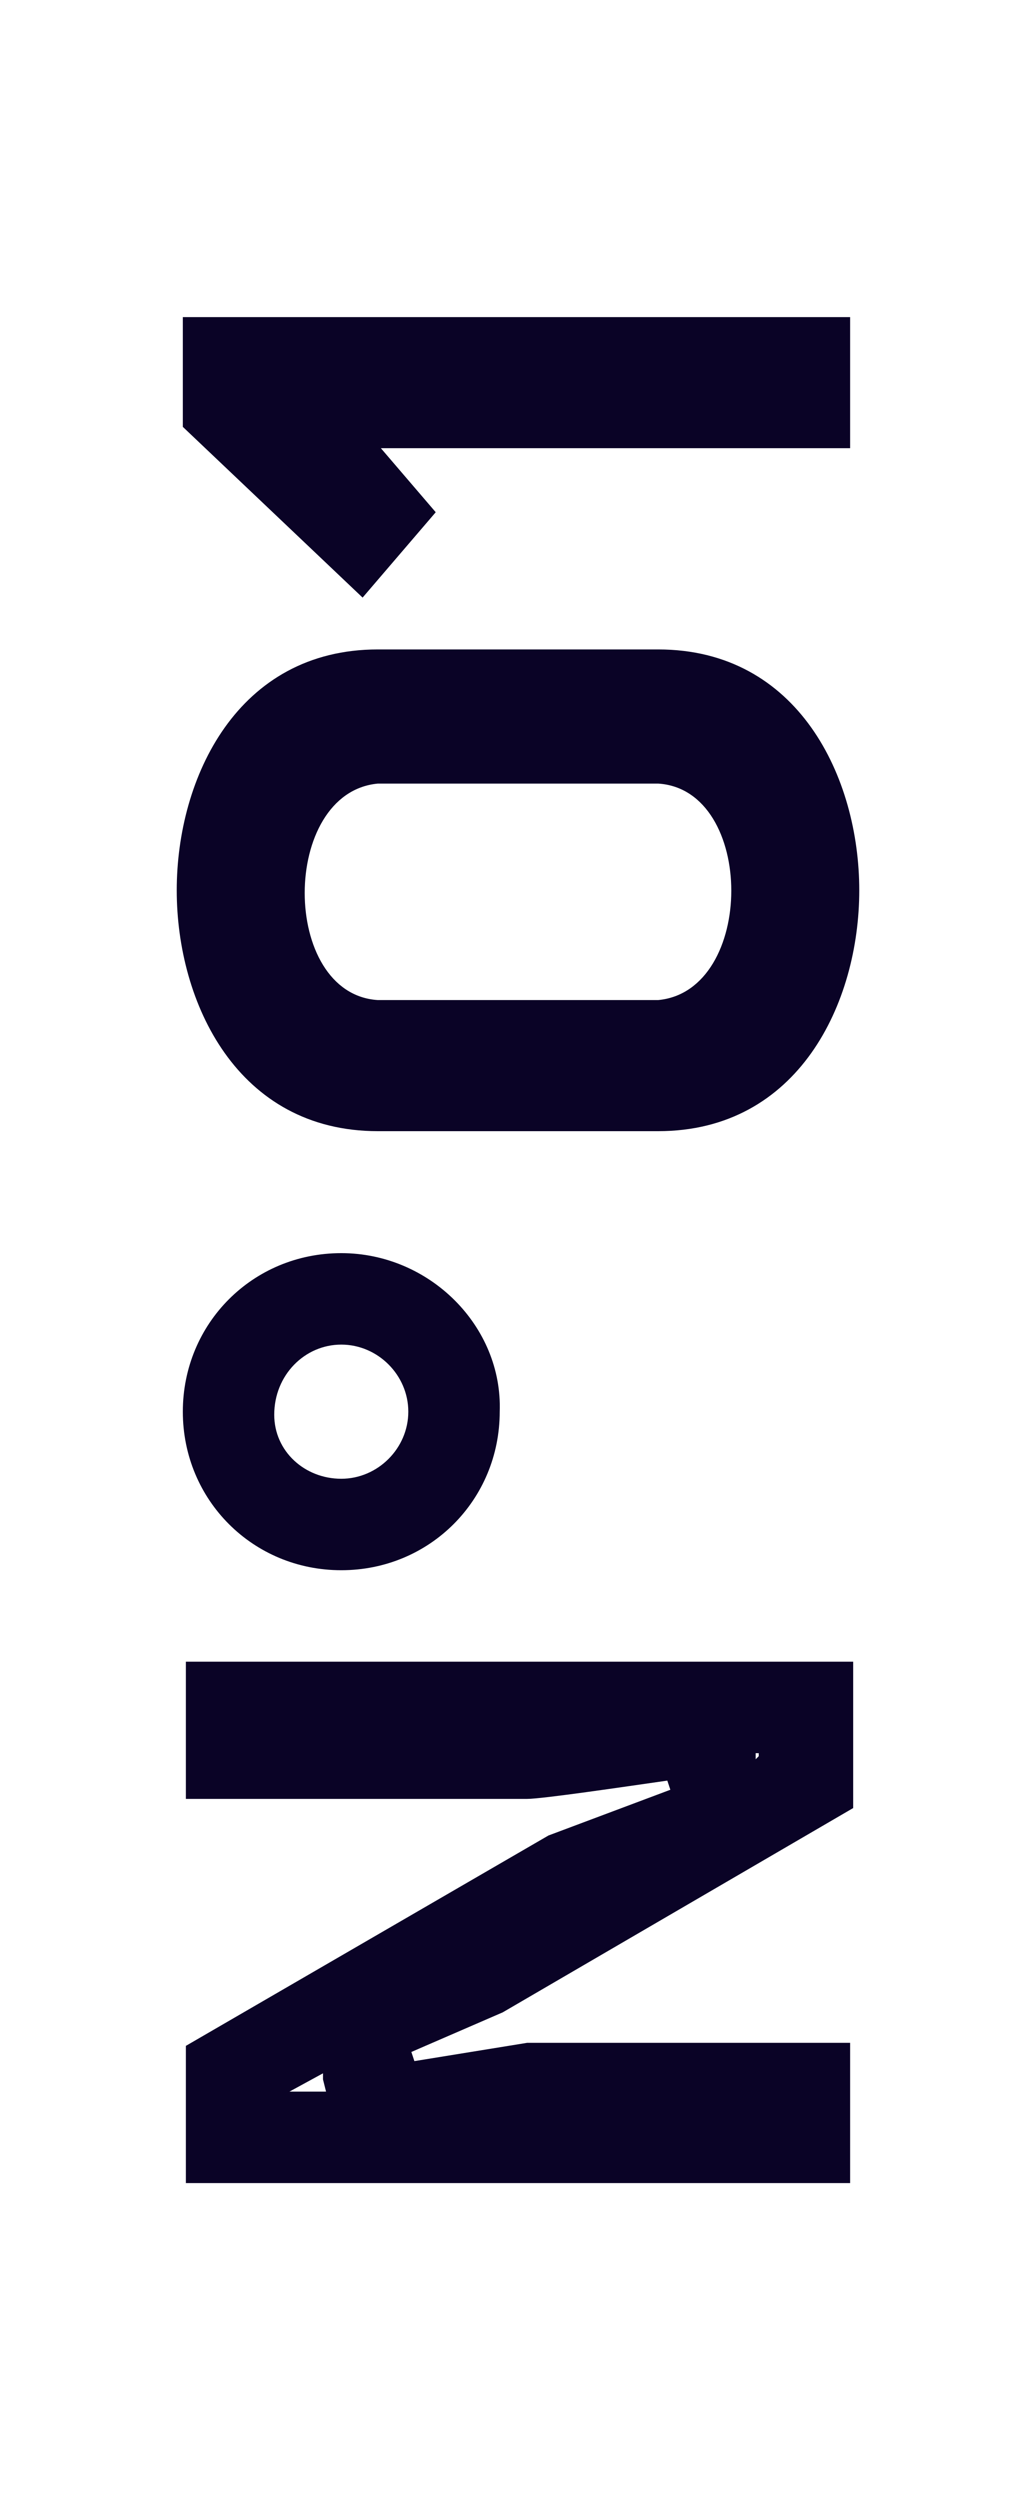 <?xml version="1.0" encoding="utf-8"?>
<!-- Generator: Adobe Illustrator 26.0.2, SVG Export Plug-In . SVG Version: 6.00 Build 0)  -->
<svg version="1.1" id="Layer_1" xmlns="http://www.w3.org/2000/svg" xmlns:xlink="http://www.w3.org/1999/xlink" x="0px" y="0px"
	 viewBox="0 0 34 82" style="enable-background:new 0 0 34 82;" xml:space="preserve">
<style type="text/css">
	.st0{fill:#0A0326;}
</style>
<g>
	<path class="st0" d="M11.2,44.1c1.2,0,2.2,1,2.2,2.2c0,1.2-1,2.2-2.2,2.2S9,47.6,9,46.4C9,45.1,10,44.1,11.2,44.1 M24.9,57.5v0.1
		l-0.1,0.1l0-0.2H24.9 M10.6,68l0,0.2l0.1,0.4H9.5L10.6,68 M27.9,10.4H6V14l5.9,5.6l2.4-2.8l-1.8-2.1h15.4V10.4L27.9,10.4z
		 M21.6,21.3h-9.2c-4.6,0-6.6,4.2-6.6,7.9c0,3.7,2,7.9,6.6,7.9h9.2c4.6,0,6.6-4.2,6.6-7.9C28.2,25.5,26.2,21.3,21.6,21.3L21.6,21.3z
		 M12.4,32.8c-3.2-0.2-3.2-6.8,0-7.1h9.2c3.2,0.2,3.2,6.8,0,7.1H12.4L12.4,32.8z M11.2,41.1c-2.9,0-5.2,2.3-5.2,5.2
		c0,2.9,2.3,5.2,5.2,5.2s5.2-2.3,5.2-5.2C16.5,43.5,14.1,41.1,11.2,41.1L11.2,41.1z M27.9,54.5H6.1V59h11.2c0.5,0,3.2-0.4,4.6-0.6
		l0.1,0.3L18,60.2L6.1,67.1v4.5h21.8V67H17.3l-3.7,0.6l-0.1-0.3l3-1.3l11.5-6.7V54.5L27.9,54.5z"/>
</g>
</svg>
